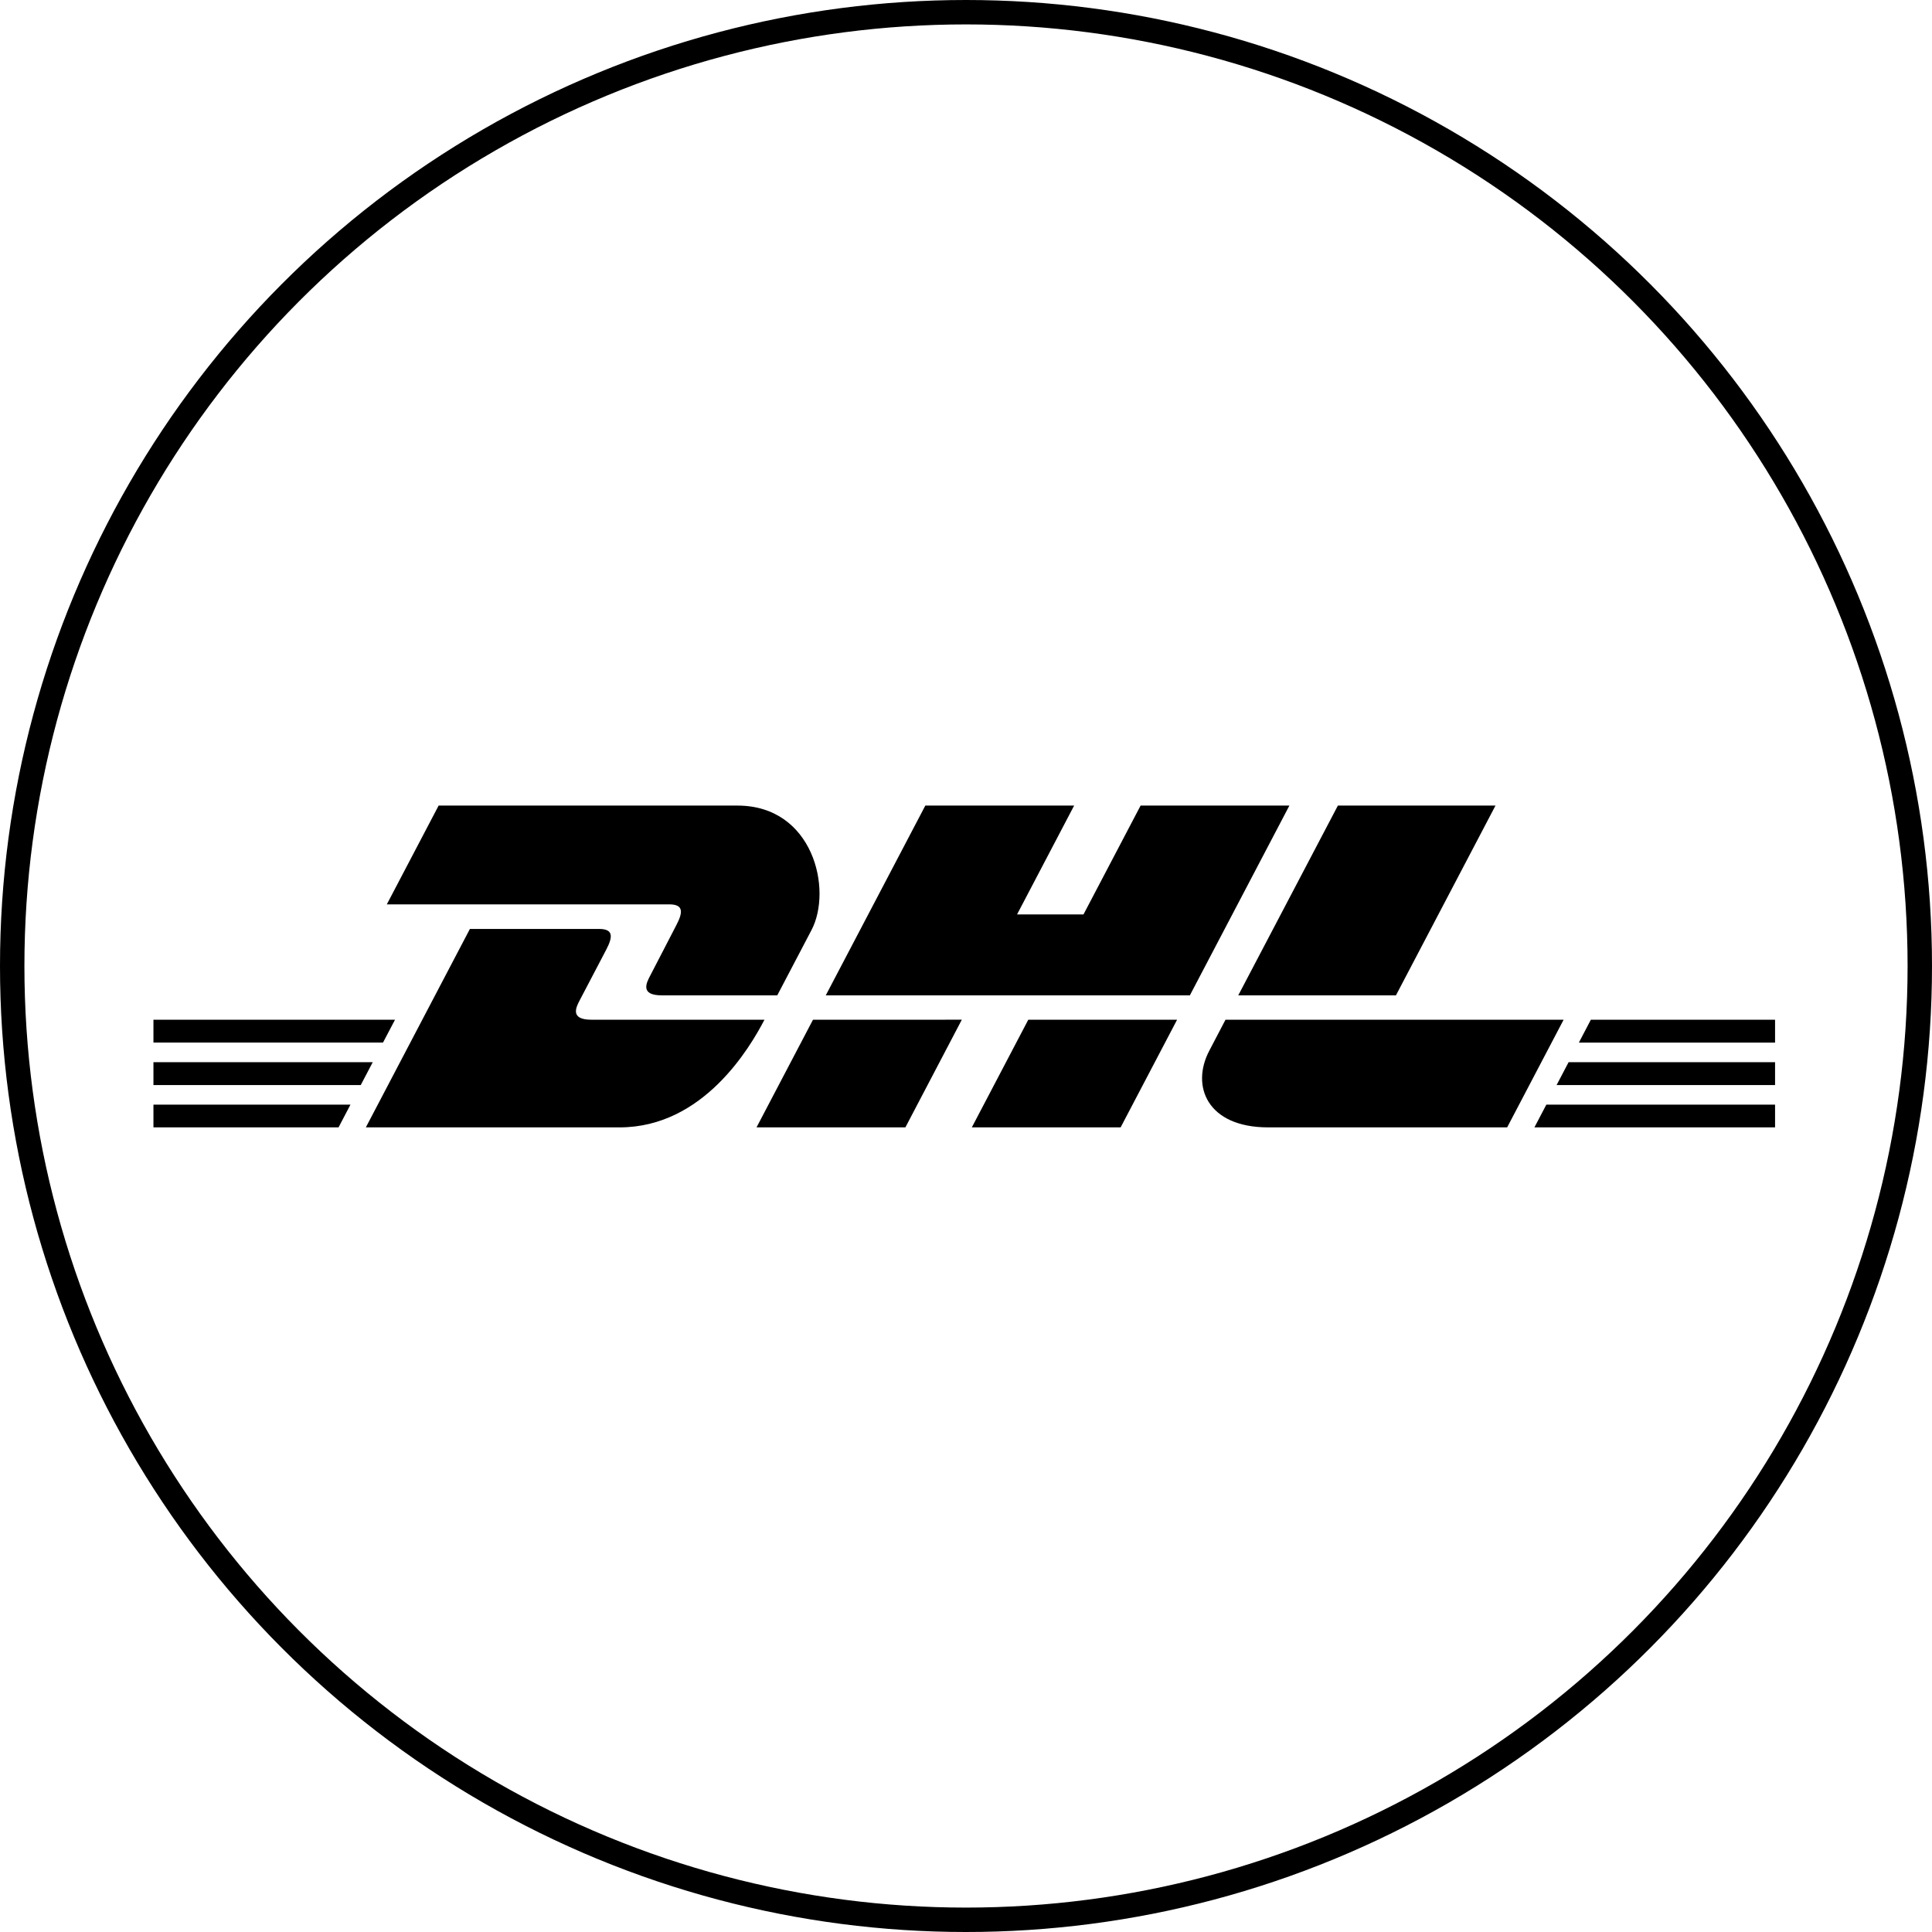 <?xml version="1.0" encoding="UTF-8"?> <svg xmlns="http://www.w3.org/2000/svg" width="554" height="554" viewBox="0 0 554 554" fill="none"><circle cx="277" cy="277" r="273.5" stroke="black" stroke-width="7"></circle><path d="M193.926 265.309C191.894 269.17 188.494 275.883 186.425 279.803C185.375 281.797 183.478 285.417 189.767 285.417C196.421 285.417 222.88 285.417 222.88 285.417C222.88 285.417 228.216 275.229 232.69 266.709C238.776 255.118 233.217 231 211.46 231C191.987 231 125.777 231 125.777 231L110.921 259.324C110.921 259.324 187.939 259.324 191.892 259.324C195.979 259.324 195.924 261.507 193.926 265.309ZM169.6 292.404C163.311 292.404 165.208 288.777 166.259 286.783C168.328 282.862 171.783 276.22 173.815 272.359C175.815 268.557 175.868 266.374 171.775 266.374C167.825 266.374 134.744 266.374 134.744 266.374L104.907 323.275C104.907 323.275 158.197 323.275 177.67 323.275C201.702 323.275 215.082 300.338 219.207 292.408C219.207 292.404 176.252 292.404 169.6 292.404ZM216.934 323.275H259.62L275.801 292.4L233.122 292.408C233.108 292.404 216.934 323.275 216.934 323.275ZM327.067 231L310.695 262.205H291.645L308.009 231H265.337L236.789 285.417H341.193L369.734 231H327.067ZM278.67 323.275H321.339L337.529 292.408H294.859C294.844 292.404 278.67 323.275 278.67 323.275ZM44 304.582V311.138H103.447L106.881 304.582H44ZM113.271 292.404H44V298.953H109.828L113.271 292.404ZM44 323.275H97.078L100.496 316.755H44V323.275ZM446.357 311.134H509V304.578H449.797L446.357 311.134ZM439.994 323.275H509V316.755H443.41L439.994 323.275ZM456.176 292.404L452.744 298.961H509V292.404H456.176ZM400.285 285.417L428.831 231H383.638C383.622 231 355.071 285.417 355.071 285.417H400.285ZM351.411 292.404C351.411 292.404 348.292 298.385 346.776 301.266C341.418 311.424 346.157 323.275 363.646 323.275C383.849 323.275 432.176 323.275 432.176 323.275L448.365 292.408L351.411 292.404Z" fill="black"></path></svg> 